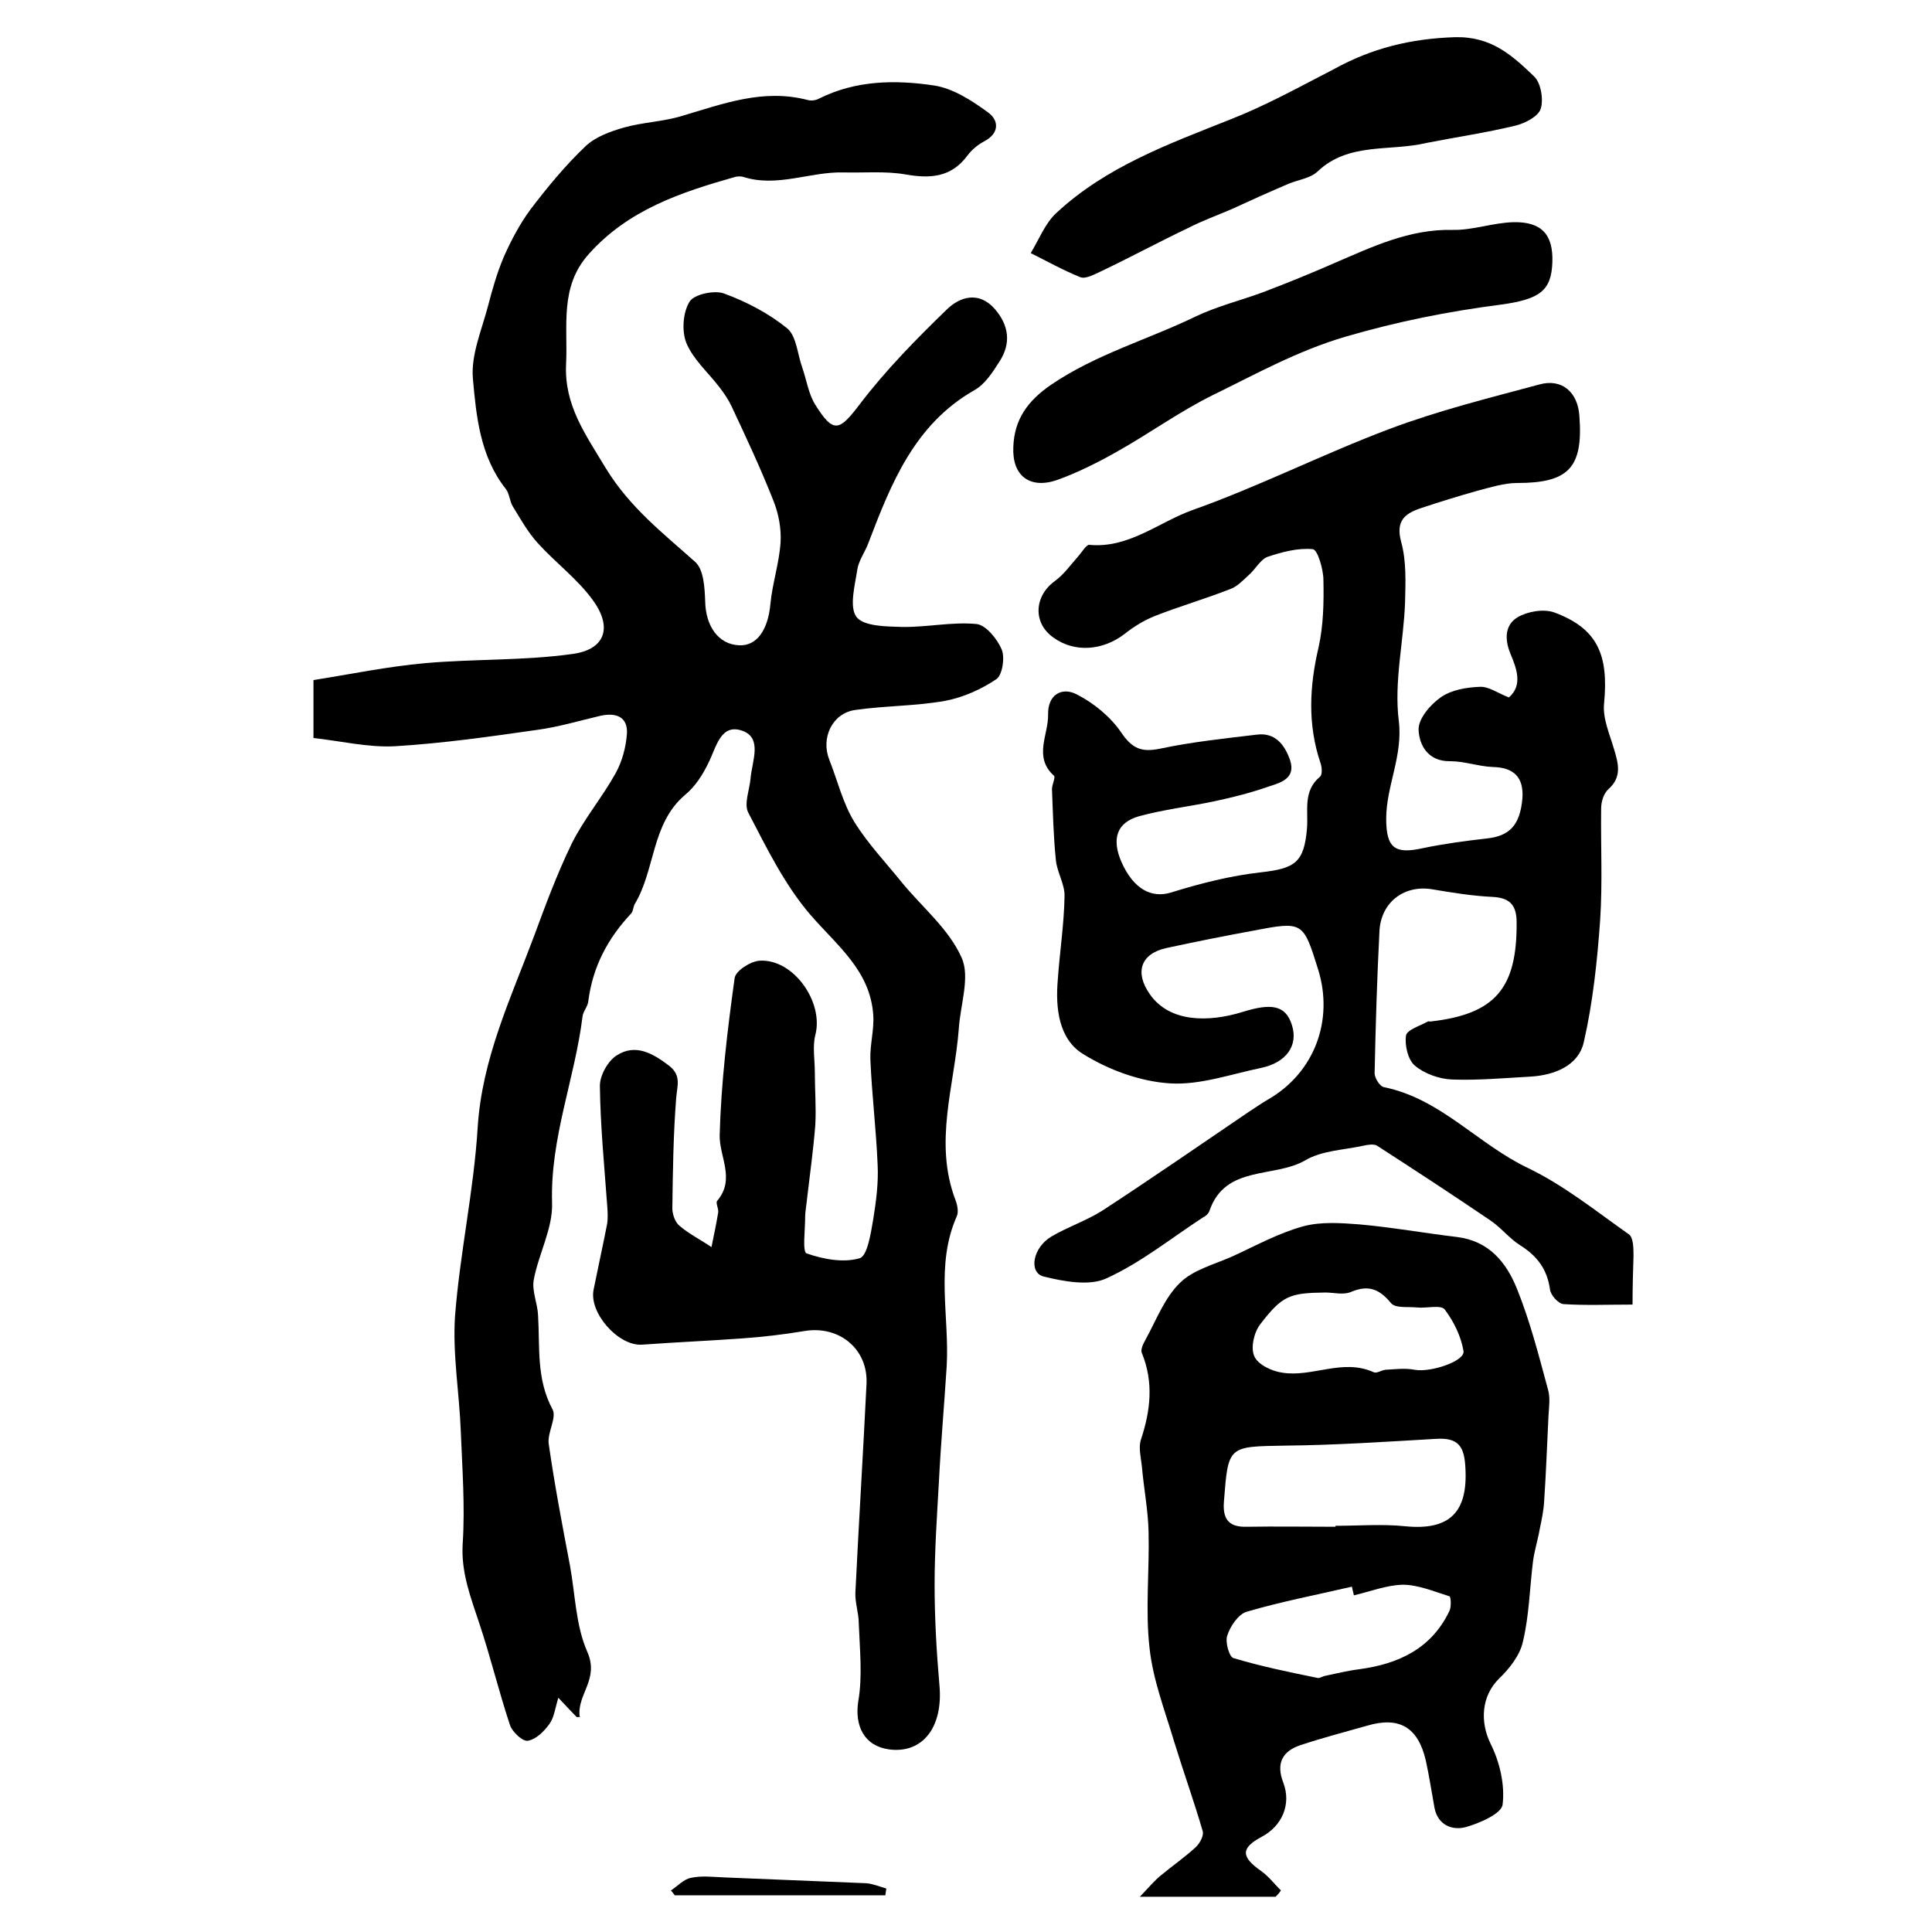 <?xml version="1.0" encoding="utf-8"?>
<!-- Generator: Adobe Illustrator 22.0.0, SVG Export Plug-In . SVG Version: 6.00 Build 0)  -->
<svg version="1.1" id="图层_1" xmlns="http://www.w3.org/2000/svg" xmlns:xlink="http://www.w3.org/1999/xlink" x="0px" y="0px"
	 viewBox="0 0 400 400" style="enable-background:new 0 0 400 400;" xml:space="preserve">
<style type="text/css">
	.st0{fill:#FFFFFF;}
</style>
<g>
	
	<path d="M119.4,355.5c-1.1-1.1-2.1-2.2-3.8-4c-0.7,2.3-0.9,4.2-1.9,5.5c-1.1,1.5-2.7,3.1-4.4,3.4c-1.1,0.2-3.2-1.8-3.7-3.2
		c-2.3-6.9-4-14-6.3-20.9c-1.8-5.5-3.9-10.7-3.5-16.8c0.5-7.7-0.1-15.5-0.4-23.2c-0.3-7.9-1.7-15.8-1.2-23.7
		c1-13.1,3.9-26.1,4.7-39.2c0.9-14.2,6.8-26.6,11.6-39.4c2.4-6.5,4.8-13,7.8-19.2c2.5-5.1,6.3-9.6,9.1-14.6c1.4-2.5,2.2-5.5,2.4-8.3
		c0.2-3.6-2.4-4.4-5.5-3.7c-4.3,1-8.6,2.3-13,2.9c-9.8,1.4-19.6,2.8-29.5,3.4c-5.6,0.3-11.3-1.1-16.9-1.7c0-4.4,0-7.6,0-12
		c7.6-1.2,15.3-2.8,23.1-3.5c10.2-0.9,20.5-0.5,30.5-1.9c6.8-0.9,8.4-5.5,4.2-11.2c-3.2-4.4-7.7-7.7-11.4-11.8
		c-2-2.2-3.5-4.9-5.1-7.5c-0.7-1.1-0.7-2.7-1.5-3.7c-5.3-6.7-6.1-15-6.8-22.9c-0.4-4.8,1.8-9.9,3.1-14.8c0.9-3.5,1.9-7,3.3-10.3
		c1.5-3.4,3.3-6.8,5.5-9.8c3.5-4.6,7.2-9.1,11.4-13.1c2.1-2,5.2-3.1,8-3.9c3.9-1.1,8.1-1.2,12-2.4c8.5-2.5,16.8-5.7,26-3.3
		c0.7,0.2,1.7,0.1,2.4-0.3c7.6-3.8,15.8-3.9,23.8-2.7c3.9,0.6,7.8,3.1,11.2,5.6c2.2,1.6,2.4,4.3-0.9,6c-1.3,0.7-2.5,1.7-3.4,2.9
		c-3.4,4.6-7.8,4.8-12.9,3.9c-4.1-0.7-8.4-0.3-12.7-0.4c-7-0.2-13.8,3.2-20.9,0.9c-0.5-0.1-1-0.1-1.5,0c-11.3,3.2-22.2,6.8-30.4,16
		c-6.1,6.8-4.3,14.9-4.7,22.8c-0.4,8.5,4,14.5,8.2,21.5c5,8.2,11.9,13.5,18.6,19.5c1.7,1.6,1.9,5.3,2,8.1c0.1,5.1,2.7,8.9,7,9.1
		c3.7,0.2,6-3.2,6.5-8.5c0.4-4.3,1.8-8.4,2.1-12.7c0.2-2.9-0.4-6.1-1.5-8.8c-2.6-6.6-5.6-13-8.6-19.4c-0.7-1.5-1.6-2.8-2.6-4.1
		c-2.3-3-5.4-5.7-6.8-9.1c-1-2.5-0.7-6.4,0.7-8.6c1-1.5,5.2-2.4,7.2-1.6c4.6,1.7,9.2,4.1,13,7.2c1.9,1.6,2.1,5.3,3.1,8.1
		c0.9,2.6,1.3,5.5,2.7,7.7c3.8,6.1,5,5.4,9.2-0.1c5.4-7.1,11.7-13.5,18.1-19.7c2.6-2.5,6.5-3.8,9.8-0.1c3,3.4,3.5,7.2,1,11
		c-1.4,2.2-3,4.7-5.2,5.9c-12.4,7.1-17.2,19.3-21.9,31.6c-0.7,1.9-2,3.6-2.3,5.5c-0.5,3.3-1.7,7.7-0.2,9.8c1.5,2,6.2,2,9.4,2.1
		c5.2,0.1,10.4-1.1,15.5-0.6c1.9,0.2,4.3,3.1,5.2,5.3c0.7,1.7,0.1,5.3-1.1,6.1c-3.1,2.1-6.9,3.8-10.6,4.5c-6.1,1.1-12.5,1-18.7,1.9
		c-4.7,0.7-7.1,5.8-5.3,10.3c1.7,4.3,2.8,9,5.2,12.9c2.8,4.5,6.6,8.5,9.9,12.6c4.2,5.1,9.7,9.6,12.3,15.5c1.8,4-0.3,9.8-0.6,14.8
		c-0.9,11.7-5.2,23.4-0.7,35.3c0.4,1,0.7,2.5,0.3,3.4c-4.5,10.1-1.5,20.7-2.1,31.1c-0.5,7.9-1.2,15.8-1.6,23.7
		c-0.4,7.2-0.9,14.3-0.9,21.5c0,6.9,0.4,13.9,1,20.8c0.8,8.6-3.4,14.2-10.4,13.3c-5.2-0.7-7.2-4.9-6.4-10c0.9-5.2,0.3-10.7,0.1-16.1
		c0-2.1-0.8-4.3-0.7-6.4c0.7-14.4,1.6-28.8,2.3-43.1c0.4-7.3-5.7-12.3-13-11c-4.2,0.7-8.5,1.2-12.7,1.5c-6.9,0.5-13.9,0.8-20.8,1.3
		c-4.9,0.3-11-6.6-10-11.4c0.9-4.5,1.9-9,2.8-13.6c0.2-1.3,0.1-2.6,0-4c-0.6-8.2-1.4-16.4-1.5-24.6c0-2.2,1.7-5.2,3.5-6.3
		c3.9-2.5,7.5-0.4,10.9,2.2c2.5,2,1.6,4.1,1.4,6.6c-0.6,7.6-0.7,15.3-0.8,22.9c0,1.2,0.6,2.9,1.5,3.6c2,1.7,4.4,2.9,6.6,4.4
		c0.5-2.4,1-4.8,1.4-7.2c0.1-0.8-0.6-2-0.2-2.4c3.8-4.5,0.4-9.1,0.5-13.6c0.3-10.9,1.6-21.7,3.1-32.5c0.2-1.5,3.3-3.5,5.2-3.6
		c7-0.4,13.3,8.6,11.5,15.4c-0.6,2.4-0.1,5.1-0.1,7.7c0,3.6,0.3,7.3,0.1,10.9c-0.4,5.1-1.1,10.1-1.7,15.2c-0.1,1.3-0.4,2.6-0.4,3.9
		c0,2.6-0.6,7.2,0.3,7.5c3.4,1.2,7.6,2,11,1c1.6-0.5,2.3-5.2,2.8-8.1c0.6-3.7,1.1-7.6,0.9-11.3c-0.3-7.3-1.2-14.5-1.5-21.8
		c-0.1-3,0.8-6.1,0.6-9.1c-0.6-9.3-7.6-14.5-13.1-20.9c-5.3-6.2-9-13.8-12.8-21.1c-0.9-1.8,0.3-4.7,0.5-7.1c0.3-3.5,2.5-8.3-1.7-9.8
		c-4.5-1.6-5.4,3.4-7,6.6c-1.2,2.5-2.8,5-4.9,6.7c-7,6-6.1,15.5-10.4,22.6c-0.3,0.6-0.3,1.4-0.7,1.9c-4.9,5.2-8,11.1-8.9,18.2
		c-0.1,1.1-1.1,2.1-1.2,3.2c-1.6,12.9-6.7,25.1-6.3,38.5c0.2,5.3-2.8,10.6-3.8,16c-0.4,2.3,0.8,4.9,0.9,7.3c0.4,6.6-0.4,13.2,3,19.5
		c0.9,1.7-1.1,4.8-0.8,7.1c1.2,8.4,2.8,16.8,4.4,25.2c1.1,6,1.2,12.5,3.6,17.9c2.5,5.7-2.1,8.7-1.6,13.3
		C120.3,355.5,119.9,355.5,119.4,355.5z"/>
	<path d="M338,270.1c-5.1,0-9.7,0.2-14.3-0.1c-1.1-0.1-2.7-1.9-2.8-3.1c-0.6-4.2-2.7-6.9-6.2-9.1c-2.2-1.4-3.9-3.6-6.1-5.1
		c-7.8-5.3-15.6-10.4-23.5-15.5c-0.7-0.4-1.9-0.2-2.8,0c-4.1,0.9-8.6,1-12,3c-6.5,3.8-16.6,0.9-19.9,10.5c-0.2,0.6-0.8,1.1-1.4,1.4
		c-6.6,4.3-12.9,9.4-20,12.6c-3.5,1.6-8.8,0.6-12.9-0.4c-3.2-0.8-2.3-6,1.6-8.3c3.4-2,7.3-3.3,10.6-5.4
		c10.1-6.6,20.1-13.5,30.1-20.3c1.4-0.9,2.8-1.9,4.2-2.7c9.5-5.5,13.6-16.3,10.3-26.9c-3.1-9.9-3.1-10-13.5-8c-6,1.1-12,2.3-18,3.6
		c-5.3,1.2-6.5,5.1-3.3,9.6c4.1,5.8,12.1,5.8,19.2,3.6c5.8-1.8,8.9-1.5,10.2,2.8c1.3,4.2-1.2,7.7-6.4,8.8
		c-6.3,1.3-12.7,3.6-18.9,3.2c-6.2-0.4-12.7-2.8-18-6.1c-5-3.1-5.7-9.5-5.2-15.3c0.4-5.8,1.3-11.5,1.4-17.3c0.1-2.5-1.6-5.1-1.8-7.6
		c-0.5-4.9-0.6-9.7-0.8-14.6c0-1,0.8-2.5,0.4-2.8c-4.3-3.9-1.1-8.5-1.2-12.7c-0.1-4,2.8-5.8,6-4.1c3.5,1.8,6.9,4.6,9.1,7.8
		c2.3,3.4,4.2,4.2,8.1,3.4c6.6-1.4,13.3-2.1,20-2.9c3.8-0.5,5.8,2.1,6.9,5.3c1.2,3.7-1.8,4.6-4.3,5.4c-3.7,1.3-7.6,2.3-11.4,3.1
		c-5.2,1.1-10.5,1.7-15.6,3.1c-4.6,1.3-5.7,4.7-3.6,9.5c2.5,5.6,6.2,7.5,10.2,6.3c6.1-1.9,12.4-3.5,18.7-4.2c7-0.8,8.9-2,9.5-9.1
		c0.3-3.7-0.9-7.7,2.7-10.7c0.5-0.4,0.4-2,0.1-2.8c-2.7-8-2.3-15.9-0.4-24c1-4.5,1.1-9.3,1-13.9c0-2.2-1.2-6.3-2.2-6.4
		c-3.1-0.3-6.4,0.6-9.4,1.6c-1.5,0.6-2.5,2.6-3.9,3.8c-1.2,1.1-2.4,2.4-3.9,2.9c-5.1,2-10.3,3.5-15.4,5.5c-2.3,0.9-4.4,2.2-6.3,3.7
		c-4.5,3.5-10.4,4-14.8,0.8c-4.3-3-4-8.6,0.3-11.7c1.9-1.4,3.3-3.4,4.9-5.2c0.7-0.8,1.6-2.3,2.2-2.3c8.2,0.8,14.4-4.7,21.4-7.2
		c13.8-4.9,27-11.6,40.8-16.8c10.1-3.8,20.6-6.4,31-9.2c4.7-1.3,8,1.6,8.3,6.6c0.8,10.7-2.3,13.8-12.9,13.8c-2.7,0-5.5,0.9-8.2,1.6
		c-3.9,1.1-7.8,2.3-11.7,3.6c-3.3,1.1-5.3,2.6-4.1,7c1.1,4,0.9,8.4,0.8,12.6c-0.3,8.1-2.3,16.4-1.3,24.4c0.9,7.3-2.6,13.5-2.6,20.3
		c0,6.1,1.8,7.4,7.6,6.1c4.3-0.9,8.8-1.5,13.2-2c4.7-0.5,6.9-2.7,7.4-8.3c0.3-4.3-1.7-6.4-6.1-6.5c-2.9-0.1-5.9-1.2-8.8-1.2
		c-4.7,0.1-6.5-3.4-6.6-6.6c0-2.3,2.5-5.2,4.7-6.7c2.2-1.5,5.3-2,8-2.1c1.8-0.1,3.7,1.3,6,2.2c3-2.6,1.5-6.2,0.3-9.1
		c-1.3-3.2-1-6,1.5-7.5c2-1.2,5.4-1.8,7.6-1c8.9,3.3,11.3,8.7,10.3,18.9c-0.3,3.1,1.2,6.4,2.1,9.5c0.9,3,1.6,5.7-1.2,8.2
		c-1,0.9-1.5,2.6-1.5,4c-0.1,7.7,0.3,15.3-0.2,23c-0.6,8.5-1.5,17.1-3.4,25.4c-1.1,4.8-6,6.8-11,7.1c-5.4,0.3-10.9,0.8-16.3,0.6
		c-2.6-0.1-5.7-1.2-7.7-2.9c-1.4-1.2-2.1-4.2-1.8-6.2c0.2-1.2,2.9-2,4.5-2.9c0.1-0.1,0.3,0,0.5,0c13.4-1.5,18-6.8,17.9-20.5
		c0-3.5-1.3-5.1-4.9-5.3c-4.3-0.2-8.5-0.9-12.7-1.6c-5.7-0.9-10.5,2.7-10.8,8.7c-0.5,9.8-0.8,19.6-1,29.4c0,1,1.1,2.8,2,2.9
		c11.7,2.4,19.4,11.8,29.7,16.7c7.5,3.6,14.2,9,21,13.8c0.9,0.7,0.9,3,0.9,4.5C338.1,263.2,338,266.5,338,270.1z"/>
	<path d="M264.1,392.7c-8.9,0-17.8,0-28.1,0c1.9-2,3-3.3,4.2-4.3c2.4-2,5-3.8,7.3-5.9c0.9-0.8,1.8-2.5,1.5-3.4
		c-1.8-6.2-4-12.3-5.9-18.5c-1.9-6.4-4.4-12.8-5.1-19.4c-0.9-7.9,0-16-0.2-24c-0.1-4.6-1-9.1-1.4-13.7c-0.2-1.8-0.7-3.8-0.2-5.4
		c2-6,2.7-11.9,0.2-18c-0.3-0.7,0.3-1.9,0.8-2.8c2.2-4,3.9-8.6,7.1-11.7c2.7-2.7,7.1-3.8,10.9-5.5c4.8-2.2,9.5-4.8,14.6-6.2
		c3.7-1,7.8-0.7,11.7-0.4c6.7,0.6,13.4,1.8,20.1,2.6c6.7,0.8,10.3,5.3,12.5,10.8c2.7,6.7,4.5,13.8,6.4,20.8c0.5,1.7,0.2,3.6,0.1,5.4
		c-0.3,5.9-0.5,11.8-0.9,17.7c-0.1,1.9-0.5,3.8-0.9,5.7c-0.4,2.3-1.1,4.5-1.4,6.7c-0.7,5.6-0.8,11.3-2.1,16.7
		c-0.6,2.8-2.8,5.6-5,7.7c-3.6,3.6-3.9,8.9-1.7,13.4c1.9,3.8,3,8.5,2.5,12.6c-0.2,1.9-4.8,3.9-7.7,4.7c-2.7,0.7-5.7-0.4-6.4-4
		c-0.6-3.3-1.1-6.6-1.8-9.8c-1.6-6.9-5.5-9.2-12.2-7.2c-4.6,1.3-9.2,2.5-13.7,4c-3.7,1.2-5.2,3.7-3.6,7.8c1.7,4.5-0.3,9-4.5,11.2
		c-4.3,2.3-4.3,4.1-0.2,7c1.6,1.1,2.8,2.7,4.2,4.1C264.8,392,264.5,392.3,264.1,392.7z M276.5,316.1c0-0.1,0-0.1,0-0.2
		c4.8,0,9.7-0.4,14.5,0.1c9.2,0.9,12.9-3,12.4-12c-0.2-4.5-1.4-6.4-6.1-6.1c-10.4,0.6-20.8,1.3-31.2,1.4c-11.9,0.2-11.8,0-12.7,11.6
		c-0.3,3.7,1.1,5.3,4.7,5.2C264.2,316,270.3,316.1,276.5,316.1z M280.3,330.3c-0.1-0.6-0.3-1.2-0.4-1.8c-7.3,1.7-14.7,3.1-21.8,5.2
		c-1.7,0.5-3.4,3-4,4.9c-0.5,1.3,0.4,4.5,1.3,4.7c5.7,1.7,11.5,2.9,17.4,4.1c0.4,0.1,1-0.3,1.4-0.4c2.4-0.5,4.8-1.1,7.2-1.4
		c8.2-1.1,15-4.3,18.7-12.1c0.4-0.8,0.3-2.9,0-3c-3.2-1-6.5-2.4-9.7-2.4C287,328.2,283.7,329.5,280.3,330.3z M274.4,267.6
		c-7.4,0.1-8.9,0.6-13.5,6.6c-1.3,1.7-2,4.9-1.2,6.6c0.7,1.7,3.6,3.1,5.8,3.4c6.2,1,12.5-3,18.9-0.1c0.6,0.3,1.6-0.4,2.4-0.5
		c2-0.1,4.1-0.4,6.1,0c3.3,0.6,10.5-1.8,10.1-3.9c-0.5-3-2-6.1-3.9-8.6c-0.8-1-3.8-0.2-5.7-0.4c-1.9-0.2-4.5,0.2-5.4-0.9
		c-2.4-2.9-4.6-3.8-8.1-2.4C278.2,268.2,276.2,267.6,274.4,267.6z"/>
	<path d="M295.3,29.6c-7.5,1.8-16.1-0.2-22.5,5.9c-1.5,1.4-3.9,1.7-5.9,2.5c-4,1.7-8,3.5-11.9,5.3c-3,1.3-6.1,2.4-9,3.9
		c-6.1,2.9-12,6.1-18.1,9c-1.3,0.6-3.1,1.6-4.2,1.2c-3.5-1.4-6.9-3.3-10.3-5c1.7-2.8,3-6.2,5.3-8.3c10.3-9.6,23.3-14.3,36.1-19.4
		c7.4-2.9,14.4-6.8,21.4-10.4C284,10,292,8,301.2,7.7c7.6-0.2,11.9,3.8,16.4,8.1c1.4,1.3,2,4.7,1.4,6.7c-0.5,1.6-3.2,3-5.2,3.5
		C307.6,27.5,301.4,28.4,295.3,29.6z"/>
	<path d="M321.4,54.3c-0.2,5.9-2.6,7.7-10.9,8.8c-10.8,1.4-21.3,3.5-31.9,6.6c-9.9,2.9-18.5,7.7-27.5,12.1c-6.9,3.4-13.2,8-20,11.8
		c-3.9,2.2-8.1,4.3-12.3,5.8c-5.6,1.9-9.3-0.9-9-6.9c0.2-5.6,2.9-9.5,7.9-12.9c9.3-6.3,20-9.3,29.9-14.1c4.4-2.1,9.3-3.3,13.9-5
		c5-1.9,9.9-3.9,14.7-6c7.9-3.4,15.6-7.1,24.5-6.9c4.2,0.1,8.4-1.5,12.7-1.6C319.2,45.9,321.6,48.6,321.4,54.3z"/>
	<path d="M138.9,391.4c1.4-0.9,2.6-2.3,4.1-2.6c2.2-0.5,4.6-0.2,7-0.1c9.8,0.4,19.5,0.8,29.3,1.2c1.4,0.1,2.8,0.7,4.2,1.1
		c-0.1,0.5-0.1,0.9-0.2,1.4c-14.5,0-29.1,0-43.6,0C139.4,392,139.2,391.7,138.9,391.4z"/>
	
	
	
</g>
</svg>

